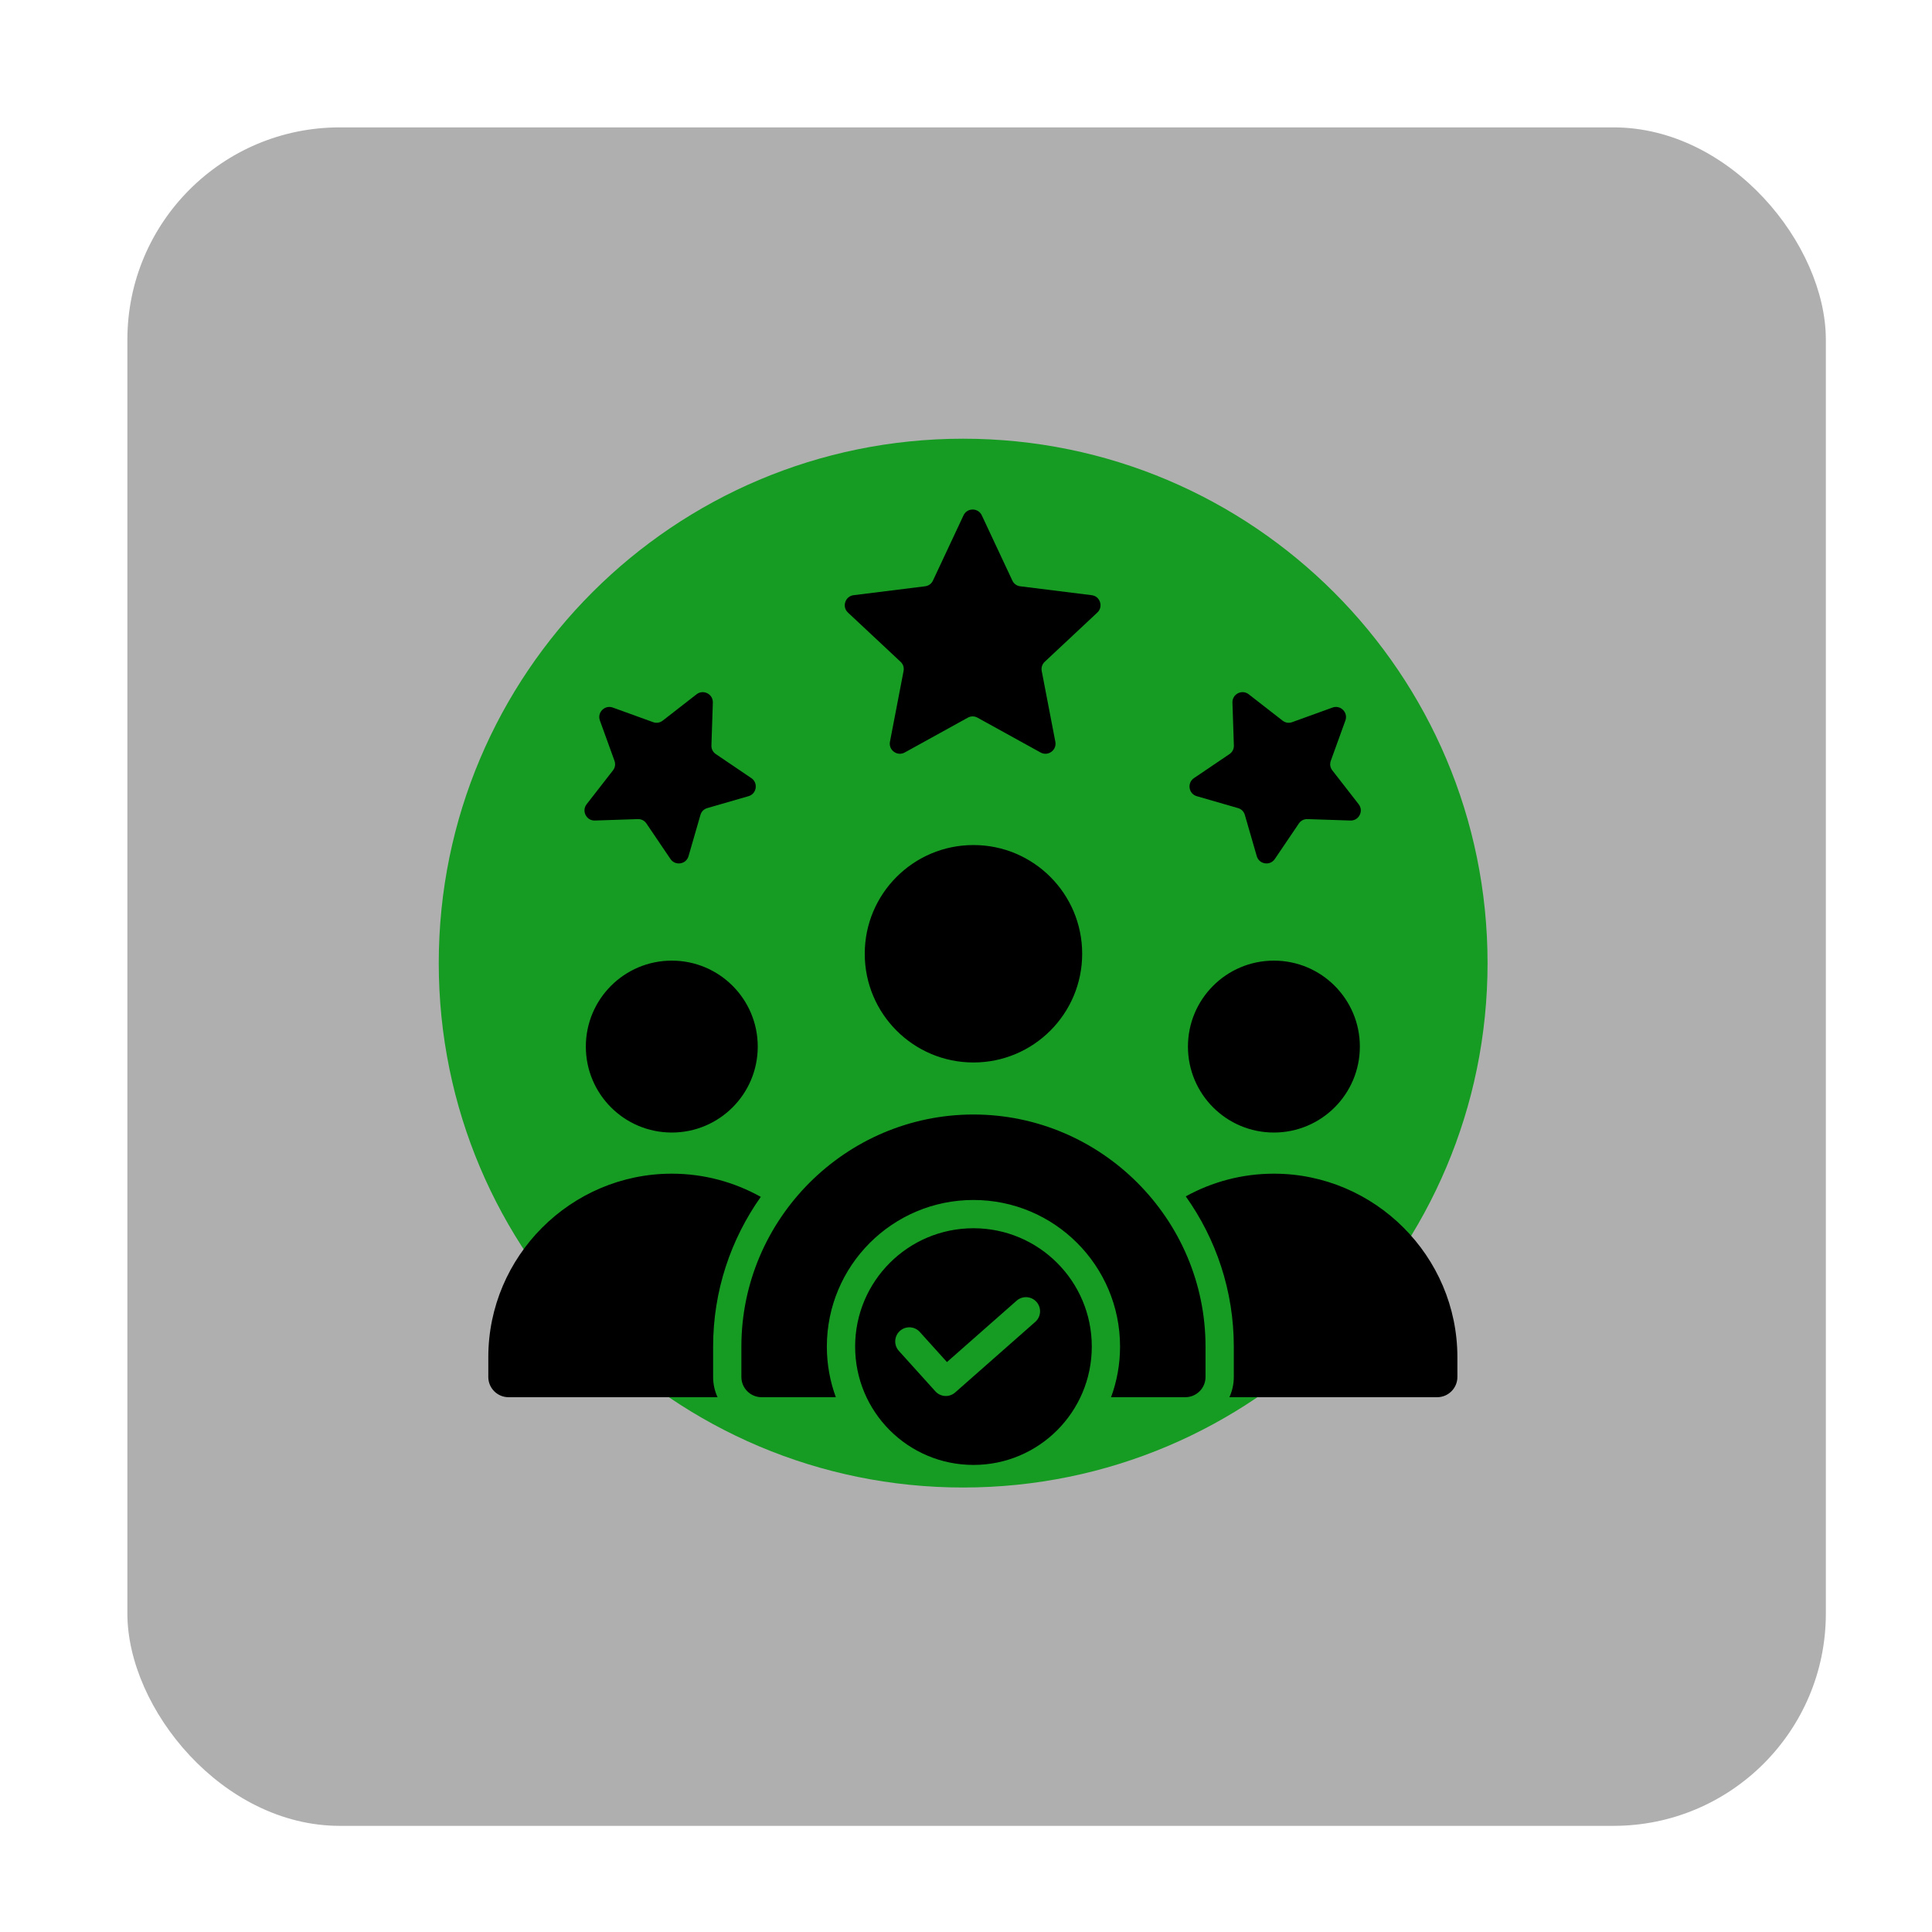 <?xml version="1.0" encoding="UTF-8"?> <svg xmlns="http://www.w3.org/2000/svg" width="91" height="91" viewBox="0 0 91 91" fill="none"> <g filter="url(#filter0_f_1061_1014)"> <path d="M70.066 45.364C70.066 59.005 59.008 70.064 45.366 70.064C31.725 70.064 20.666 59.005 20.666 45.364C20.666 31.723 31.725 20.664 45.366 20.664C59.008 20.664 70.066 31.723 70.066 45.364Z" fill="#00DF16"></path> </g> <rect x="6" y="6" width="80" height="80" rx="10" fill="#373737" fill-opacity="0.4"></rect> <path fill-rule="evenodd" clip-rule="evenodd" d="M28.864 33.327L30.762 34.014C30.92 34.071 31.083 34.045 31.216 33.942L32.808 32.703C32.958 32.587 33.148 32.569 33.316 32.654C33.484 32.74 33.582 32.905 33.576 33.093L33.509 35.111C33.503 35.279 33.578 35.425 33.718 35.52L35.389 36.651C35.545 36.757 35.621 36.933 35.592 37.12C35.562 37.306 35.435 37.45 35.254 37.502L33.315 38.062C33.154 38.108 33.037 38.225 32.991 38.387L32.431 40.325C32.379 40.507 32.235 40.633 32.049 40.663C31.862 40.693 31.687 40.616 31.58 40.46L30.449 38.789C30.354 38.65 30.207 38.575 30.039 38.581L28.022 38.648C27.834 38.654 27.669 38.557 27.583 38.388C27.497 38.22 27.516 38.029 27.632 37.88L28.871 36.287C28.974 36.155 29 35.992 28.943 35.834L28.256 33.936C28.192 33.758 28.234 33.572 28.367 33.438C28.5 33.305 28.688 33.263 28.865 33.327H28.864ZM62.762 33.327L60.864 34.014C60.706 34.071 60.543 34.045 60.41 33.942L58.818 32.703C58.669 32.587 58.478 32.569 58.309 32.654C58.142 32.74 58.044 32.905 58.05 33.093L58.117 35.111C58.123 35.279 58.048 35.425 57.908 35.52L56.237 36.651C56.081 36.757 56.005 36.933 56.034 37.12C56.064 37.306 56.191 37.45 56.372 37.502L58.311 38.062C58.472 38.108 58.589 38.225 58.635 38.387L59.195 40.325C59.248 40.507 59.391 40.633 59.577 40.663C59.764 40.693 59.939 40.616 60.046 40.46L61.177 38.789C61.272 38.65 61.419 38.575 61.587 38.581L63.604 38.648C63.792 38.654 63.958 38.557 64.043 38.388C64.129 38.22 64.11 38.029 63.994 37.88L62.755 36.287C62.652 36.155 62.626 35.992 62.683 35.834L63.37 33.936C63.434 33.758 63.392 33.572 63.259 33.438C63.126 33.305 62.938 33.263 62.761 33.327H62.762ZM46.244 24.274L47.683 27.345C47.754 27.497 47.887 27.594 48.054 27.615L51.419 28.034C51.607 28.057 51.754 28.179 51.812 28.359C51.871 28.538 51.823 28.724 51.685 28.853L49.209 31.17C49.087 31.285 49.036 31.442 49.067 31.607L49.708 34.937C49.744 35.122 49.673 35.3 49.521 35.411C49.368 35.522 49.177 35.534 49.012 35.443L46.043 33.804C45.896 33.723 45.73 33.723 45.584 33.804L42.615 35.443C42.449 35.534 42.258 35.522 42.106 35.411C41.953 35.3 41.883 35.122 41.918 34.937L42.559 31.607C42.591 31.442 42.54 31.285 42.417 31.17L39.941 28.853C39.803 28.724 39.755 28.538 39.814 28.359C39.872 28.179 40.02 28.057 40.207 28.034L43.572 27.615C43.739 27.594 43.872 27.497 43.944 27.345L45.383 24.274C45.463 24.103 45.624 24 45.813 24C46.002 24 46.163 24.103 46.244 24.274ZM45.852 57.852C48.93 57.852 51.425 60.348 51.425 63.426C51.425 66.505 48.93 69 45.852 69C42.773 69 40.278 66.505 40.278 63.426C40.278 60.348 42.773 57.852 45.852 57.852ZM42.337 63.628L44.056 65.533C44.3 65.805 44.716 65.828 44.989 65.588L48.763 62.262C49.039 62.02 49.065 61.6 48.823 61.324C48.58 61.048 48.16 61.022 47.884 61.264L44.603 64.155L43.325 62.738C43.079 62.466 42.659 62.443 42.386 62.689C42.114 62.934 42.091 63.355 42.337 63.628ZM45.852 39.803C48.68 39.803 50.972 42.095 50.972 44.923C50.972 47.752 48.68 50.044 45.852 50.044C43.023 50.044 40.731 47.752 40.731 44.923C40.731 42.095 43.023 39.803 45.852 39.803ZM45.852 52.495C39.84 52.495 34.92 57.414 34.92 63.426V64.859C34.92 65.383 35.348 65.81 35.871 65.81H39.369C39.096 65.067 38.946 64.263 38.946 63.426C38.946 59.612 42.038 56.521 45.851 56.521C49.664 56.521 52.756 59.613 52.756 63.426C52.756 64.263 52.606 65.067 52.333 65.81H55.831C56.355 65.81 56.782 65.382 56.782 64.859V63.426C56.782 57.414 51.863 52.495 45.85 52.495H45.852ZM60.002 55.282C64.755 55.282 68.645 59.172 68.645 63.925V64.859C68.645 65.383 68.218 65.81 67.694 65.81H57.906C58.039 65.52 58.114 65.198 58.114 64.859V63.426C58.114 60.796 57.276 58.353 55.852 56.351C57.086 55.67 58.501 55.282 60.002 55.282ZM31.643 55.282C33.161 55.282 34.59 55.68 35.834 56.374C34.421 58.372 33.589 60.806 33.589 63.426V64.859C33.589 65.198 33.664 65.52 33.797 65.81H23.951C23.427 65.81 23 65.382 23 64.859V63.925C23 59.172 26.889 55.282 31.643 55.282ZM31.643 45.247C33.879 45.247 35.691 47.06 35.691 49.296C35.691 51.532 33.879 53.344 31.643 53.344C29.407 53.344 27.594 51.532 27.594 49.296C27.594 47.06 29.407 45.247 31.643 45.247ZM60.002 45.247C62.238 45.247 64.051 47.06 64.051 49.296C64.051 51.532 62.238 53.344 60.002 53.344C57.766 53.344 55.954 51.532 55.954 49.296C55.954 47.06 57.766 45.247 60.002 45.247Z" fill="black"></path> <defs> <filter id="filter0_f_1061_1014" x="0.666" y="0.664" width="89.4" height="89.398" filterUnits="userSpaceOnUse" color-interpolation-filters="sRGB"> <feFlood flood-opacity="0" result="BackgroundImageFix"></feFlood> <feBlend mode="normal" in="SourceGraphic" in2="BackgroundImageFix" result="shape"></feBlend> <feGaussianBlur stdDeviation="10" result="effect1_foregroundBlur_1061_1014"></feGaussianBlur> </filter> </defs> </svg> 